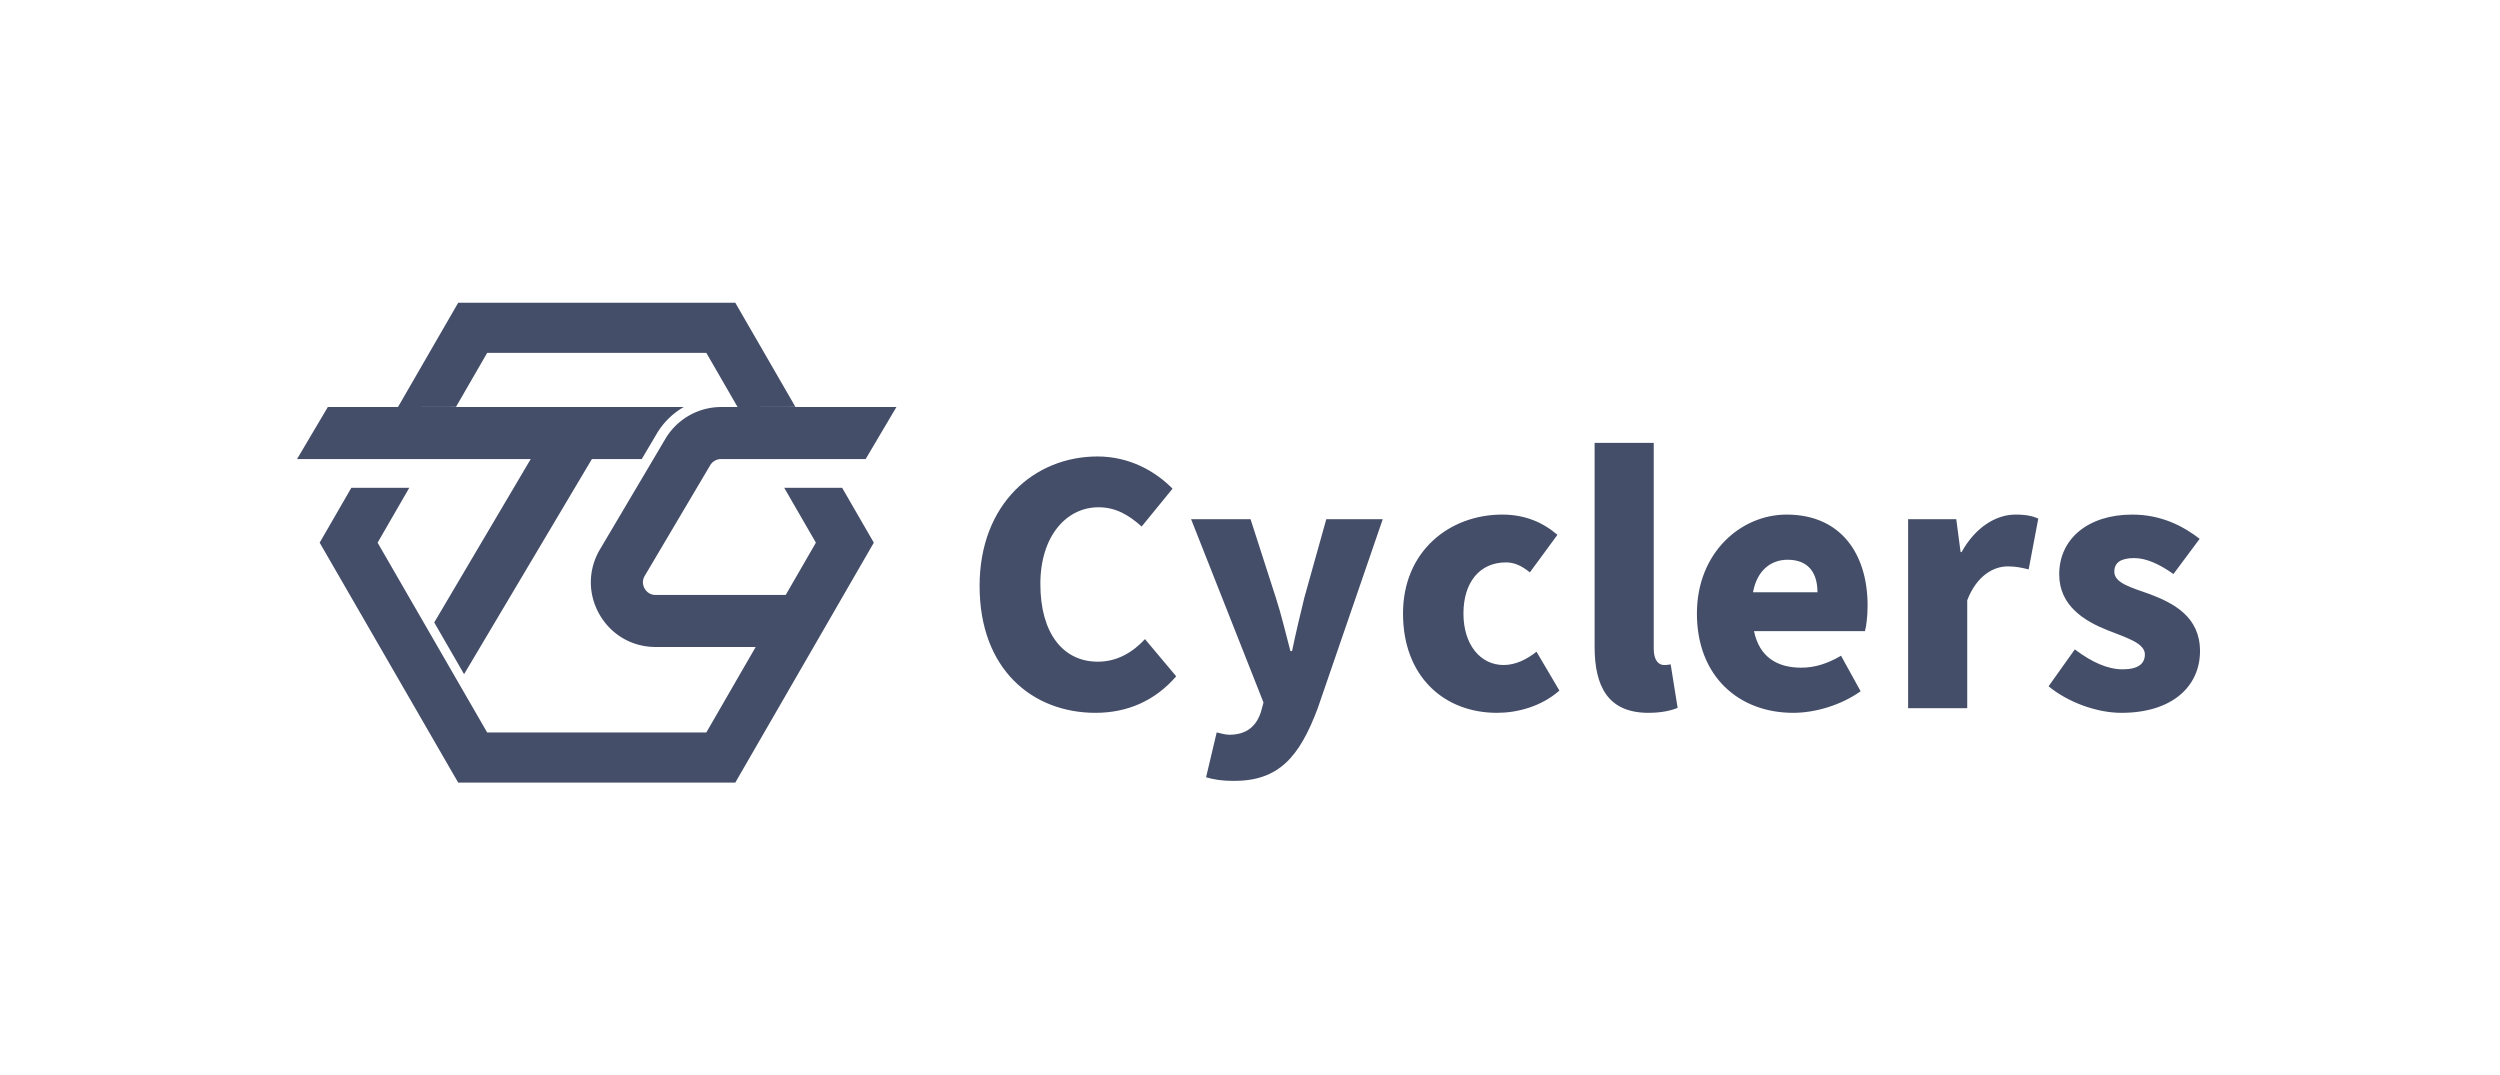 <svg xmlns="http://www.w3.org/2000/svg" width="543.832" height="233.767" xml:space="preserve"><g fill="#444E69"><path d="M213.093 127.47c0-17.917 11.991-28.174 25.644-28.174 7.009 0 12.643 3.25 16.327 7.007l-6.717 8.234c-2.746-2.454-5.563-4.188-9.393-4.188-6.934 0-12.641 6.211-12.641 16.687 0 10.69 4.913 16.904 12.497 16.904 4.334 0 7.73-2.167 10.26-4.913l6.79 8.09c-4.553 5.276-10.547 7.947-17.556 7.947-13.654 0-25.211-9.39-25.211-27.594zM262.36 169.081l2.31-9.753c.723.144 1.807.506 2.746.506 3.9 0 5.923-2.023 6.861-4.913l.579-2.094-15.75-39.877h12.933l5.49 17.047c1.227 3.757 2.094 7.586 3.177 11.63h.363c.794-3.9 1.733-7.727 2.673-11.63l4.767-17.047h12.28l-14.16 41.177c-3.973 10.547-8.451 15.747-18.204 15.747-2.671 0-4.331-.289-6.065-.793zM305.2 133.467c0-13.583 10.113-21.53 21.6-21.53 4.984 0 8.884 1.733 11.991 4.407l-5.994 8.163c-1.88-1.517-3.469-2.167-5.203-2.167-5.707 0-9.247 4.334-9.247 11.126 0 6.861 3.757 11.197 8.74 11.197 2.603 0 5.057-1.23 7.153-2.89l4.984 8.451c-4.044 3.54-9.247 4.84-13.58 4.84-11.557 0-20.444-7.946-20.444-21.597zM346.881 140.69V96.334h12.86v44.79c0 2.744 1.227 3.54 2.24 3.54.433 0 .723 0 1.444-.146l1.517 9.463c-1.371.579-3.467 1.083-6.357 1.083-8.814 0-11.704-5.777-11.704-14.374zM369.134 133.467c0-13.293 9.607-21.53 19.504-21.53 11.847 0 17.627 8.597 17.627 19.794 0 2.313-.287 4.553-.577 5.563h-24.13c1.156 5.636 5.057 7.947 10.26 7.947 2.96 0 5.707-.867 8.667-2.6l4.263 7.73c-4.263 3.034-9.897 4.694-14.664 4.694-11.847-.001-20.95-7.947-20.95-21.598zm26.224-4.624c0-4.046-1.807-7.08-6.503-7.08-3.54 0-6.647 2.24-7.513 7.08h14.016zM415.076 112.95h10.476l.94 7.15h.217c3.034-5.49 7.584-8.163 11.701-8.163 2.457 0 3.83.363 4.986.867l-2.096 11.053c-1.517-.36-2.744-.65-4.55-.65-3.034 0-6.72 1.95-8.813 7.37v23.477h-12.86V112.95zM445.63 149.287l5.709-8.02c3.754 2.817 7.151 4.334 10.401 4.334 3.396 0 4.84-1.227 4.84-3.25 0-2.457-3.973-3.611-8.163-5.273-4.911-1.95-10.474-5.273-10.474-12.137 0-7.73 6.284-13.003 15.893-13.003 6.43 0 11.197 2.6 14.664 5.273l-5.707 7.659c-2.96-2.096-5.85-3.469-8.524-3.469-2.963 0-4.336 1.013-4.336 2.963 0 2.457 3.54 3.394 7.803 4.913 5.13 1.95 10.837 4.911 10.837 12.351 0 7.586-5.923 13.437-17.12 13.437-5.346-.001-11.633-2.311-15.823-5.778z"/></g><g fill="#444E69"><path d="M142.62 129.423c-1.443 0-2.153-.972-2.391-1.389-.238-.417-.713-1.524.022-2.765l14.24-24.062a2.765 2.765 0 0 1 2.369-1.351h31.448l6.697-11.316H156.86a14.128 14.128 0 0 0-12.108 6.904l-14.239 24.062c-2.607 4.404-2.65 9.688-.115 14.134 2.535 4.447 7.104 7.101 12.223 7.101h31.034l6.697-11.317H142.62zM71.314 88.539l-6.697 11.317h74.984l3.27-5.526a16.254 16.254 0 0 1 5.875-5.792H71.314z"/><path d="M105.974 159.335h47.674l23.835-41.285-6.895-11.944h12.601l6.895 11.944-30.137 52.196H99.675L69.537 118.05l6.896-11.944h12.601l-6.895 11.944zM99.192 88.511l-12.617.029 13.1-22.688h60.272l13.083 22.659-12.583.029-6.799-11.777h-47.674z"/><path d="m100.952 146.653-6.493-11.247 26.234-44.426 11.354 3.342z"/></g></svg>